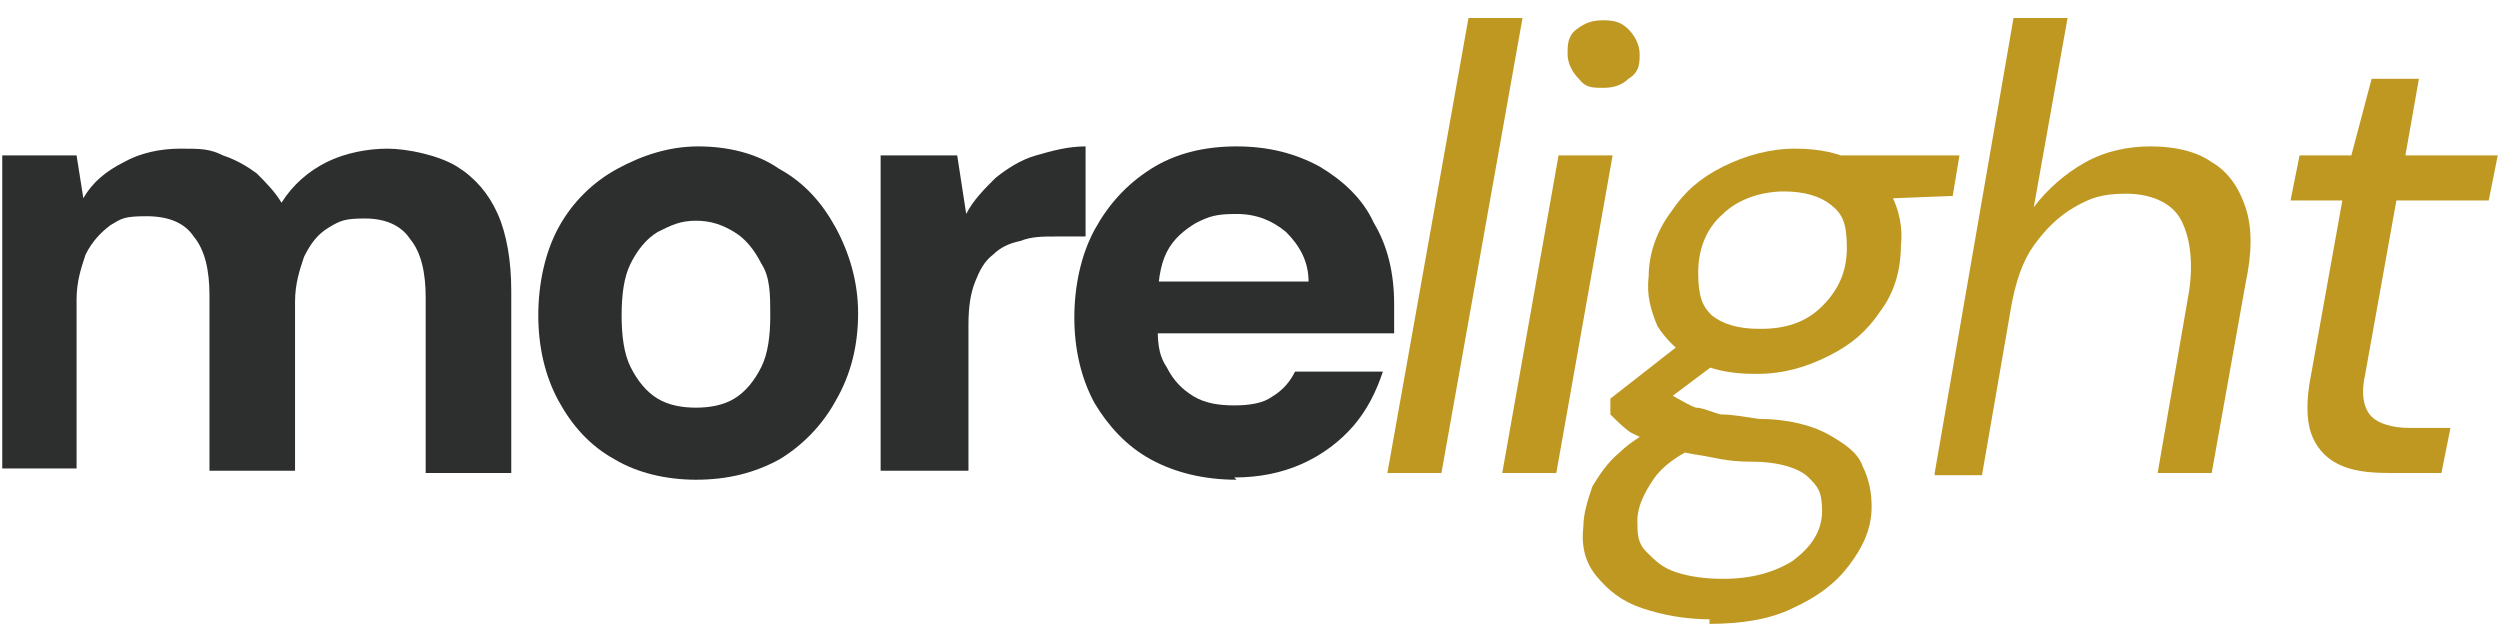 <svg xmlns="http://www.w3.org/2000/svg" id="Layer_1" viewBox="0 0 111 28"><defs><style>      .st0 {        fill: #2c2f2d;      }      .st1 {        fill: #bf9822;      }    </style></defs><path class="st1" d="M106.1,21c-1,0-1.7-.1-2.3-.4-.6-.3-1-.8-1.2-1.4s-.2-1.5,0-2.5l1.4-7.8h-2.3l.4-2h2.3l.9-3.4h2.1l-.6,3.4h4.1l-.4,2h-4.1l-1.4,7.8c-.2.9,0,1.5.3,1.8s.9.5,1.7.5h1.8l-.4,2h-2.3Z"></path><path class="st1" d="M85.9,21l3.5-20.2h2.4l-1.5,8.4c.6-.8,1.4-1.5,2.3-2s1.9-.7,2.9-.7,2,.2,2.7.7c.7.4,1.2,1.1,1.5,2s.3,2,0,3.4l-1.5,8.4h-2.4l1.4-8.1c.2-1.4,0-2.5-.4-3.2s-1.3-1.1-2.4-1.1-1.6.2-2.3.6c-.7.4-1.3,1-1.8,1.7s-.8,1.6-1,2.7l-1.3,7.5h-2.4.3Z"></path><path class="st1" d="M76,27.5c-1.2,0-2.2-.2-3.1-.5s-1.5-.8-2-1.4-.7-1.3-.6-2.2c0-.6.2-1.2.4-1.8.3-.5.7-1.1,1.2-1.5.5-.5,1.2-.9,2-1.3l1.5,1c-.9.4-1.6.9-2,1.5s-.7,1.2-.7,1.8,0,1,.4,1.4.7.7,1.3.9c.6.2,1.3.3,2.1.3,1.3,0,2.3-.3,3.1-.8.8-.6,1.3-1.3,1.3-2.2s-.2-1.1-.6-1.5-1.3-.7-2.5-.7-1.7-.2-2.4-.3c-.7-.1-1.3-.3-1.7-.4-.5-.2-.9-.4-1.3-.6-.3-.2-.6-.5-.9-.8v-.7c0,0,3.2-2.5,3.2-2.5l1.8.7-3.2,2.4.5-1.1c.2.2.5.4.7.5s.5.3.8.4c.3,0,.7.2,1.1.3.5,0,1,.1,1.7.2,1.3,0,2.4.3,3.1.7.7.4,1.3.8,1.5,1.4.3.6.4,1.2.4,1.8,0,1-.4,1.8-1,2.6-.6.8-1.4,1.4-2.5,1.9-1,.5-2.3.7-3.7.7v-.2ZM77.9,16.6c-1.1,0-2-.2-2.7-.6s-1.2-.9-1.6-1.5c-.3-.7-.5-1.4-.4-2.2,0-1.1.4-2.1,1-2.9.6-.9,1.3-1.5,2.3-2s2.1-.8,3.2-.8,2,.2,2.7.6,1.2.9,1.6,1.5c.3.6.5,1.4.4,2.2,0,1.1-.3,2.1-.9,2.9-.6.9-1.3,1.5-2.3,2s-2,.8-3.2.8h0ZM78.2,14.6c1.1,0,2-.3,2.7-1s1.1-1.5,1.1-2.6-.2-1.5-.7-1.9-1.2-.6-2.1-.6-2,.3-2.7,1c-.7.6-1.1,1.5-1.1,2.6s.2,1.5.6,1.9c.5.4,1.2.6,2.1.6h0ZM81.6,8.9l-.4-2h5.8l-.3,1.8-5.1.2Z"></path><path class="st1" d="M66.7,21l2.5-14.1h2.4l-2.5,14.1h-2.4ZM71.2,3.9c-.5,0-.8,0-1.1-.4-.3-.3-.5-.7-.5-1.1s0-.8.4-1.1.7-.4,1.2-.4.8.1,1.1.4c.3.3.5.7.5,1.1s0,.8-.5,1.1c-.3.3-.7.4-1.1.4Z"></path><path class="st1" d="M61.6,21l3.6-20.2h2.4l-3.6,20.2h-2.4Z"></path><path class="st0" d="M54.9,21.3c-1.4,0-2.7-.3-3.8-.9s-1.9-1.5-2.5-2.5c-.6-1.1-.9-2.4-.9-3.8s.3-2.8.9-3.9c.6-1.1,1.4-2,2.5-2.7s2.4-1,3.8-1,2.6.3,3.7.9c1,.6,1.9,1.4,2.4,2.5.6,1,.9,2.2.9,3.6v1.3h-11.5v-2.3h7.7c0-.9-.4-1.6-1-2.2-.6-.5-1.3-.8-2.2-.8s-1.2.1-1.8.4c-.5.3-1,.7-1.3,1.3s-.4,1.4-.4,2.3v.8c0,.8,0,1.4.4,2,.3.6.7,1,1.2,1.3s1.1.4,1.8.4,1.3-.1,1.7-.4c.5-.3.8-.7,1-1.1h3.9c-.3.9-.7,1.7-1.3,2.4-.6.7-1.4,1.3-2.3,1.7s-1.9.6-3,.6h0Z"></path><path class="st0" d="M39.1,21V6.9h3.4l.4,2.6c.3-.6.8-1.1,1.3-1.6.5-.4,1.1-.8,1.8-1s1.4-.4,2.2-.4v4h-1.3c-.6,0-1.1,0-1.6.2-.5.1-.9.3-1.2.6-.4.3-.6.7-.8,1.2s-.3,1.1-.3,1.9v6.5h-3.9Z"></path><path class="st0" d="M30.9,21.3c-1.3,0-2.6-.3-3.6-.9-1.1-.6-1.9-1.5-2.5-2.6s-.9-2.4-.9-3.8.3-2.8.9-3.9,1.5-2,2.6-2.6,2.3-1,3.6-1,2.6.3,3.6,1c1.1.6,1.9,1.5,2.5,2.6s1,2.4,1,3.8-.3,2.7-1,3.9c-.6,1.1-1.5,2-2.5,2.6-1.1.6-2.3.9-3.7.9ZM30.9,18.1c.6,0,1.2-.1,1.7-.4s.9-.8,1.2-1.4.4-1.4.4-2.3,0-1.7-.4-2.3c-.3-.6-.7-1.1-1.2-1.4-.5-.3-1-.5-1.7-.5s-1.1.2-1.7.5c-.5.3-.9.8-1.2,1.4-.3.6-.4,1.4-.4,2.3s.1,1.7.4,2.3.7,1.1,1.2,1.4,1.1.4,1.7.4Z"></path><path class="st0" d="M.1,21V6.9h3.3l.3,1.9c.4-.7,1-1.2,1.8-1.6.7-.4,1.6-.6,2.5-.6s1.3,0,1.9.3c.6.2,1.1.5,1.5.8.4.4.8.8,1.1,1.3.5-.8,1.2-1.4,2-1.8s1.8-.6,2.7-.6,2.3.3,3.1.8c.8.5,1.4,1.2,1.8,2.1s.6,2.1.6,3.4v8.1h-3.8v-7.8c0-1.1-.2-2-.7-2.6-.4-.6-1.1-.9-2-.9s-1.1.1-1.6.4c-.5.3-.8.7-1.1,1.3-.2.6-.4,1.2-.4,2v7.5h-3.8v-7.8c0-1.1-.2-2-.7-2.6-.4-.6-1.1-.9-2.1-.9s-1.1.1-1.6.4c-.4.3-.8.7-1.1,1.3-.2.6-.4,1.2-.4,2v7.5H.1v.2Z"></path></svg>